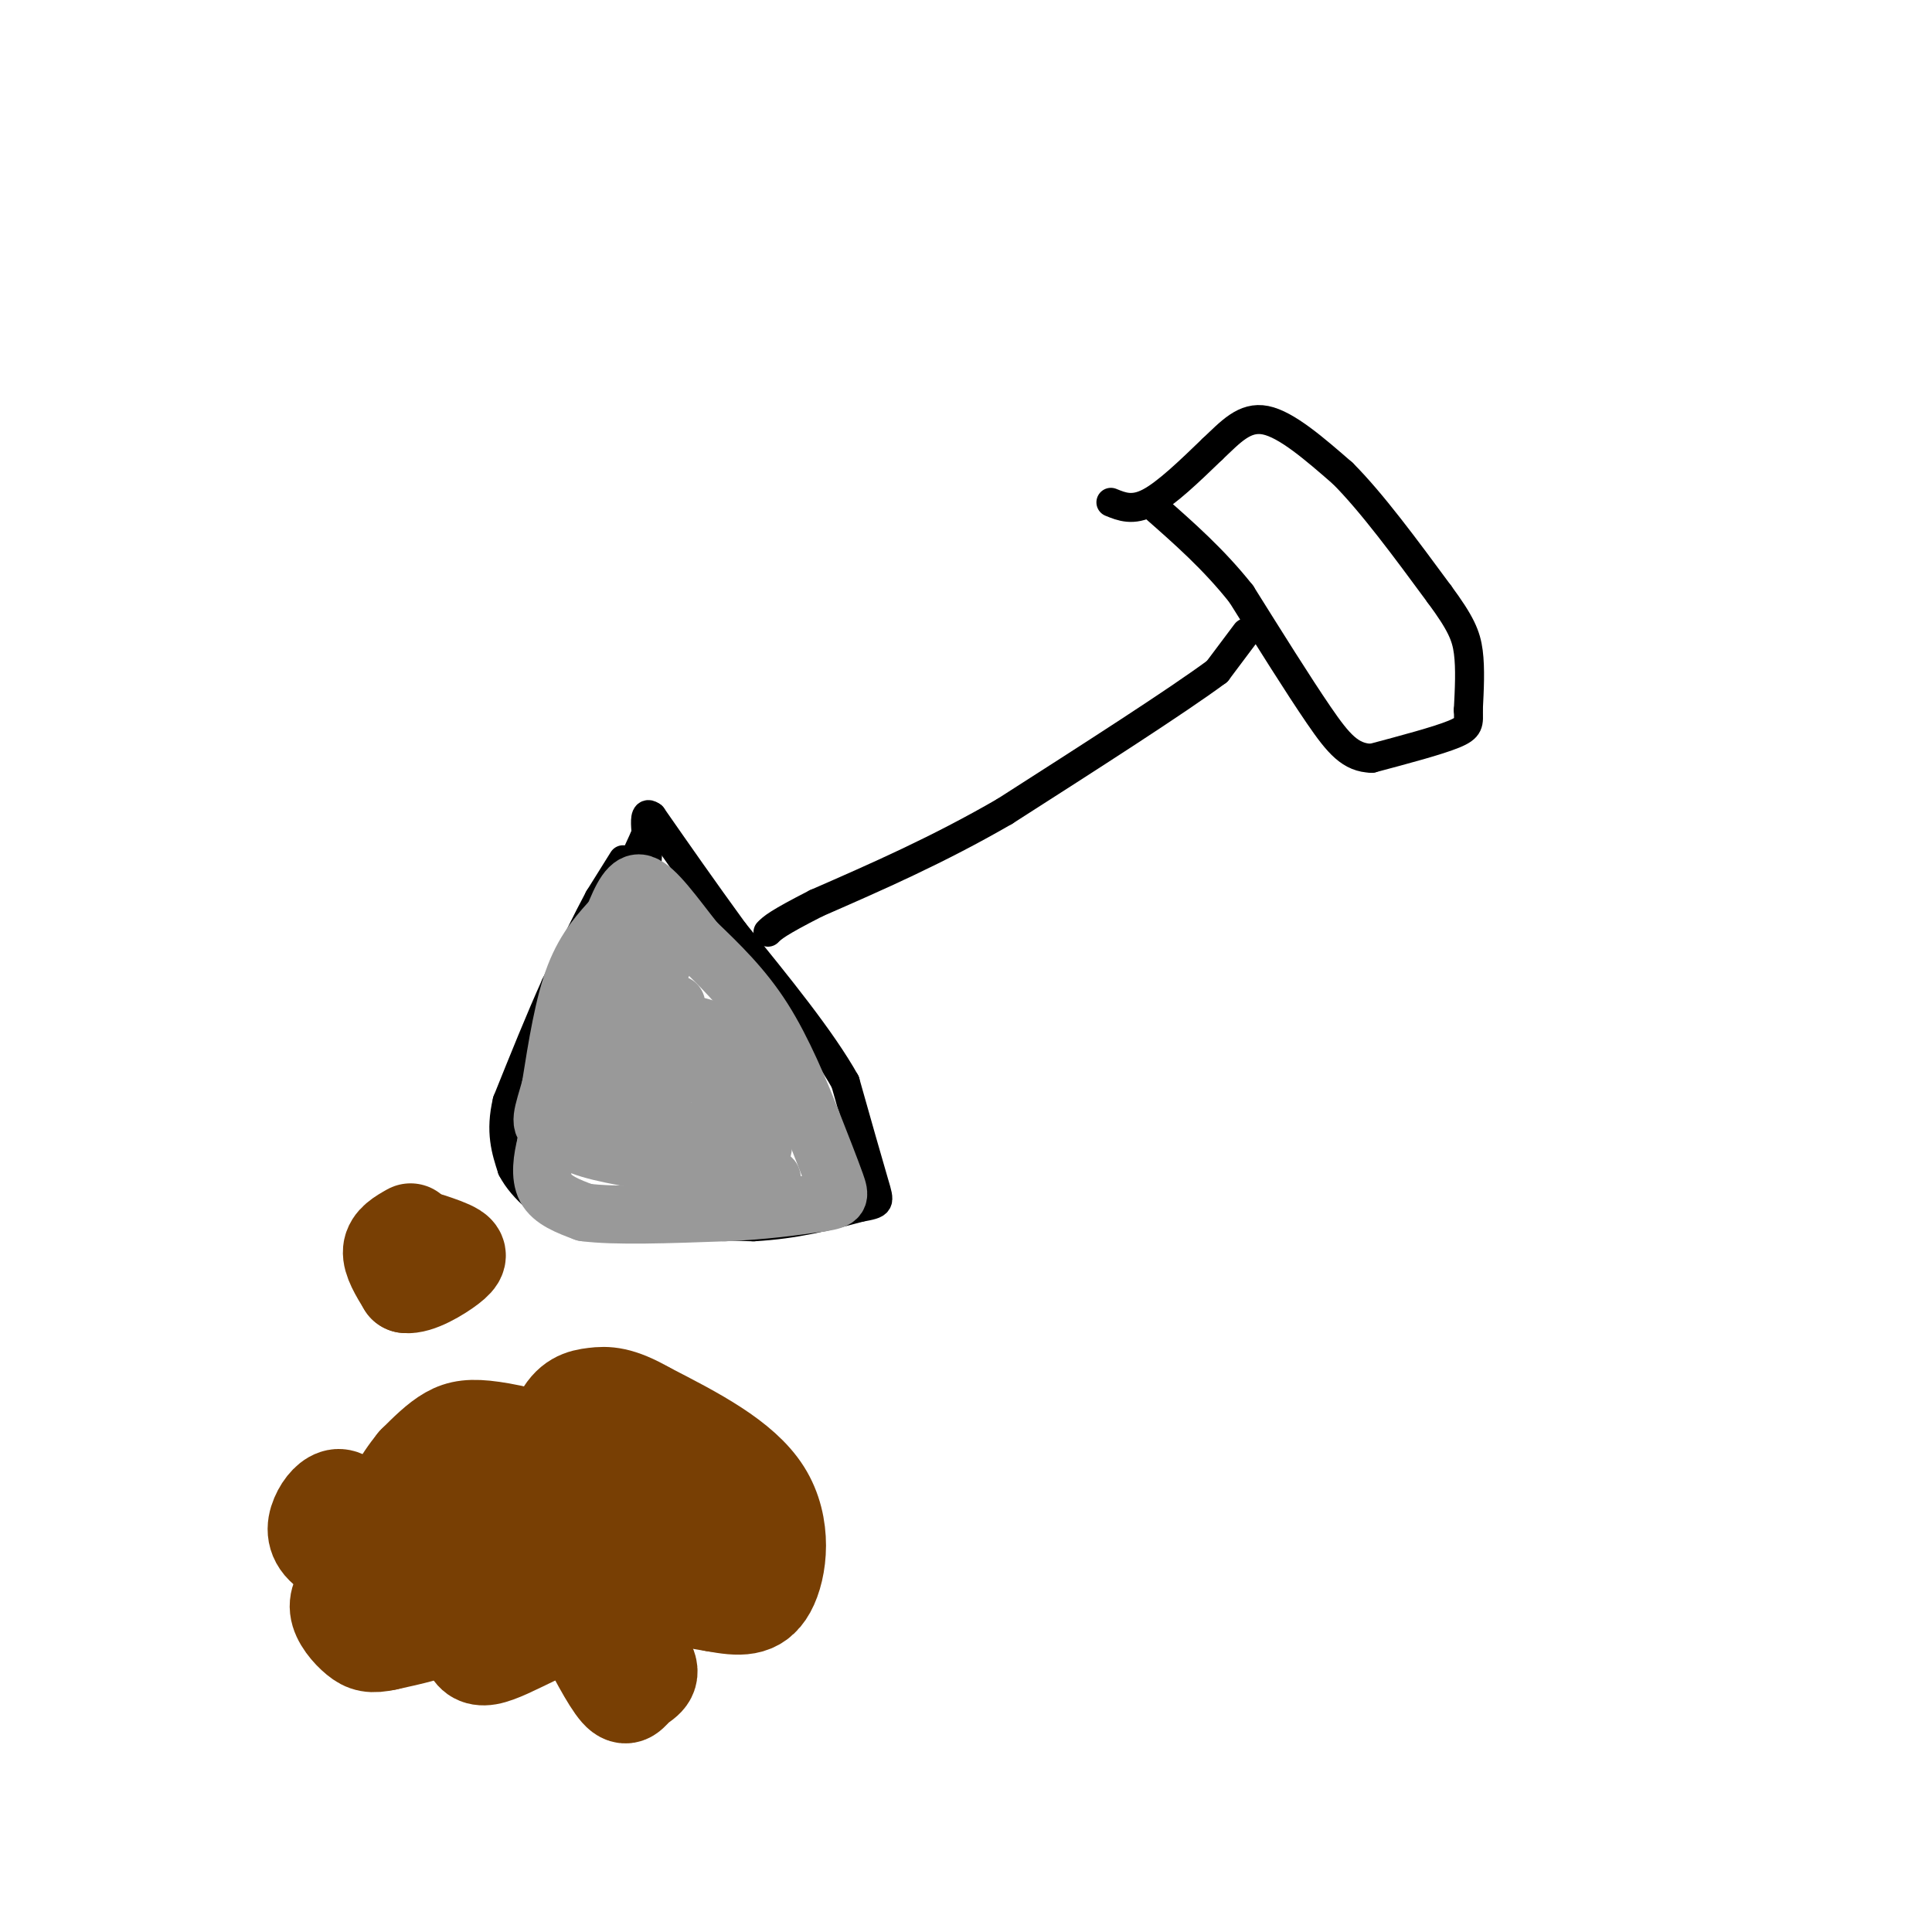 <svg viewBox='0 0 400 400' version='1.1' xmlns='http://www.w3.org/2000/svg' xmlns:xlink='http://www.w3.org/1999/xlink'><g fill='none' stroke='#000000' stroke-width='6' stroke-linecap='round' stroke-linejoin='round'><path d='M230,104c2.250,0.917 4.500,1.833 8,0c3.500,-1.833 8.250,-6.417 13,-11'/><path d='M251,93c3.756,-3.533 6.644,-6.867 11,-6c4.356,0.867 10.178,5.933 16,11'/><path d='M278,98c6.000,6.000 13.000,15.500 20,25'/><path d='M298,123c4.444,6.022 5.556,8.578 6,12c0.444,3.422 0.222,7.711 0,12'/><path d='M304,147c0.089,2.756 0.311,3.644 -3,5c-3.311,1.356 -10.156,3.178 -17,5'/><path d='M284,157c-4.378,-0.111 -6.822,-2.889 -11,-9c-4.178,-6.111 -10.089,-15.556 -16,-25'/><path d='M257,123c-5.667,-7.167 -11.833,-12.583 -18,-18'/><path d='M258,131c0.000,0.000 -6.000,8.000 -6,8'/><path d='M252,139c-8.333,6.167 -26.167,17.583 -44,29'/><path d='M208,168c-13.833,8.000 -26.417,13.500 -39,19'/><path d='M169,187c-8.167,4.167 -9.083,5.083 -10,6'/><path d='M129,178c0.000,0.000 -5.000,8.000 -5,8'/><path d='M124,186c-2.333,4.333 -5.667,11.167 -9,18'/><path d='M115,204c-3.167,7.000 -6.583,15.500 -10,24'/><path d='M105,228c-1.500,6.333 -0.250,10.167 1,14'/><path d='M106,242c2.244,4.356 7.356,8.244 11,10c3.644,1.756 5.822,1.378 8,1'/><path d='M125,253c6.500,0.333 18.750,0.667 31,1'/><path d='M156,254c8.833,-0.500 15.417,-2.250 22,-4'/><path d='M178,250c4.356,-0.800 4.244,-0.800 3,-5c-1.244,-4.200 -3.622,-12.600 -6,-21'/><path d='M175,224c-4.833,-8.667 -13.917,-19.833 -23,-31'/><path d='M152,193c-6.667,-9.167 -11.833,-16.583 -17,-24'/><path d='M135,169c-2.600,-2.000 -0.600,5.000 -1,9c-0.400,4.000 -3.200,5.000 -6,6'/><path d='M128,184c-1.822,1.378 -3.378,1.822 -3,1c0.378,-0.822 2.689,-2.911 5,-5'/><path d='M130,180c1.500,-2.167 2.750,-5.083 4,-8'/></g>
<g fill='none' stroke='#999999' stroke-width='12' stroke-linecap='round' stroke-linejoin='round'><path d='M137,194c0.000,0.000 0.000,5.000 0,5'/><path d='M137,199c0.000,1.000 0.000,1.000 0,1'/><path d='M137,200c-2.833,2.667 -9.917,8.833 -17,15'/><path d='M120,215c-3.667,5.167 -4.333,10.583 -5,16'/><path d='M115,231c-1.167,3.667 -1.583,4.833 -2,6'/><path d='M113,237c-0.667,2.711 -1.333,6.489 0,9c1.333,2.511 4.667,3.756 8,5'/><path d='M121,251c6.167,0.833 17.583,0.417 29,0'/><path d='M150,251c8.167,-0.333 14.083,-1.167 20,-2'/><path d='M170,249c4.000,-0.622 4.000,-1.178 3,-4c-1.000,-2.822 -3.000,-7.911 -5,-13'/><path d='M168,232c-2.378,-5.978 -5.822,-14.422 -10,-21c-4.178,-6.578 -9.089,-11.289 -14,-16'/><path d='M144,195c-4.356,-5.467 -8.244,-11.133 -11,-12c-2.756,-0.867 -4.378,3.067 -6,7'/><path d='M127,190c-2.489,2.733 -5.711,6.067 -8,12c-2.289,5.933 -3.644,14.467 -5,23'/><path d='M114,225c-1.533,5.622 -2.867,8.178 0,9c2.867,0.822 9.933,-0.089 17,-1'/><path d='M131,233c6.333,0.244 13.667,1.356 18,3c4.333,1.644 5.667,3.822 7,6'/><path d='M156,242c2.689,1.556 5.911,2.444 2,2c-3.911,-0.444 -14.956,-2.222 -26,-4'/><path d='M132,240c-7.644,-1.333 -13.756,-2.667 -15,-5c-1.244,-2.333 2.378,-5.667 6,-9'/><path d='M123,226c3.422,-4.378 8.978,-10.822 14,-13c5.022,-2.178 9.511,-0.089 14,2'/><path d='M151,215c4.000,5.556 7.000,18.444 7,22c0.000,3.556 -3.000,-2.222 -6,-8'/><path d='M152,229c-3.071,-3.357 -7.750,-7.750 -10,-12c-2.250,-4.250 -2.071,-8.357 -2,-9c0.071,-0.643 0.036,2.179 0,5'/><path d='M140,213c-0.978,6.156 -3.422,19.044 -5,20c-1.578,0.956 -2.289,-10.022 -3,-21'/><path d='M132,212c-1.267,-5.311 -2.933,-8.089 -3,-10c-0.067,-1.911 1.467,-2.956 3,-4'/></g>
<g fill='none' stroke='#783f04' stroke-width='20' stroke-linecap='round' stroke-linejoin='round'><path d='M157,318c-12.067,1.111 -24.133,2.222 -29,4c-4.867,1.778 -2.533,4.222 2,6c4.533,1.778 11.267,2.889 18,4'/><path d='M148,332c5.048,0.929 8.667,1.250 11,-3c2.333,-4.250 3.381,-13.071 -1,-20c-4.381,-6.929 -14.190,-11.964 -24,-17'/><path d='M134,292c-5.847,-3.373 -8.464,-3.306 -11,-3c-2.536,0.306 -4.990,0.852 -7,5c-2.010,4.148 -3.574,11.900 -2,16c1.574,4.100 6.287,4.550 11,5'/><path d='M125,315c5.178,0.600 12.622,-0.400 12,-3c-0.622,-2.600 -9.311,-6.800 -18,-11'/><path d='M119,301c-6.179,-2.821 -12.625,-4.375 -17,-5c-4.375,-0.625 -6.679,-0.321 -9,1c-2.321,1.321 -4.661,3.661 -7,6'/><path d='M86,303c-2.867,3.511 -6.533,9.289 -5,12c1.533,2.711 8.267,2.356 15,2'/><path d='M96,317c3.889,-1.022 6.111,-4.578 8,-4c1.889,0.578 3.444,5.289 5,10'/><path d='M109,323c0.111,2.800 -2.111,4.800 -4,4c-1.889,-0.800 -3.444,-4.400 -5,-8'/><path d='M100,319c1.222,-0.711 6.778,1.511 13,6c6.222,4.489 13.111,11.244 20,18'/><path d='M133,343c3.012,3.917 0.542,4.708 -1,6c-1.542,1.292 -2.155,3.083 -4,1c-1.845,-2.083 -4.923,-8.042 -8,-14'/><path d='M120,336c-5.289,-0.222 -14.511,6.222 -19,7c-4.489,0.778 -4.244,-4.111 -4,-9'/><path d='M97,334c-0.536,-2.321 0.125,-3.625 0,-3c-0.125,0.625 -1.036,3.179 -4,5c-2.964,1.821 -7.982,2.911 -13,4'/><path d='M80,340c-3.096,0.676 -4.335,0.367 -6,-1c-1.665,-1.367 -3.756,-3.791 -4,-6c-0.244,-2.209 1.359,-4.203 3,-5c1.641,-0.797 3.321,-0.399 5,0'/><path d='M78,328c2.822,0.044 7.378,0.156 6,-1c-1.378,-1.156 -8.689,-3.578 -16,-6'/><path d='M68,321c-3.119,-2.238 -2.917,-4.833 -2,-7c0.917,-2.167 2.548,-3.905 4,-4c1.452,-0.095 2.726,1.452 4,3'/><path d='M85,255c-1.917,1.083 -3.833,2.167 -4,4c-0.167,1.833 1.417,4.417 3,7'/><path d='M84,266c2.381,0.333 6.833,-2.333 9,-4c2.167,-1.667 2.048,-2.333 1,-3c-1.048,-0.667 -3.024,-1.333 -5,-2'/></g>
</svg>
